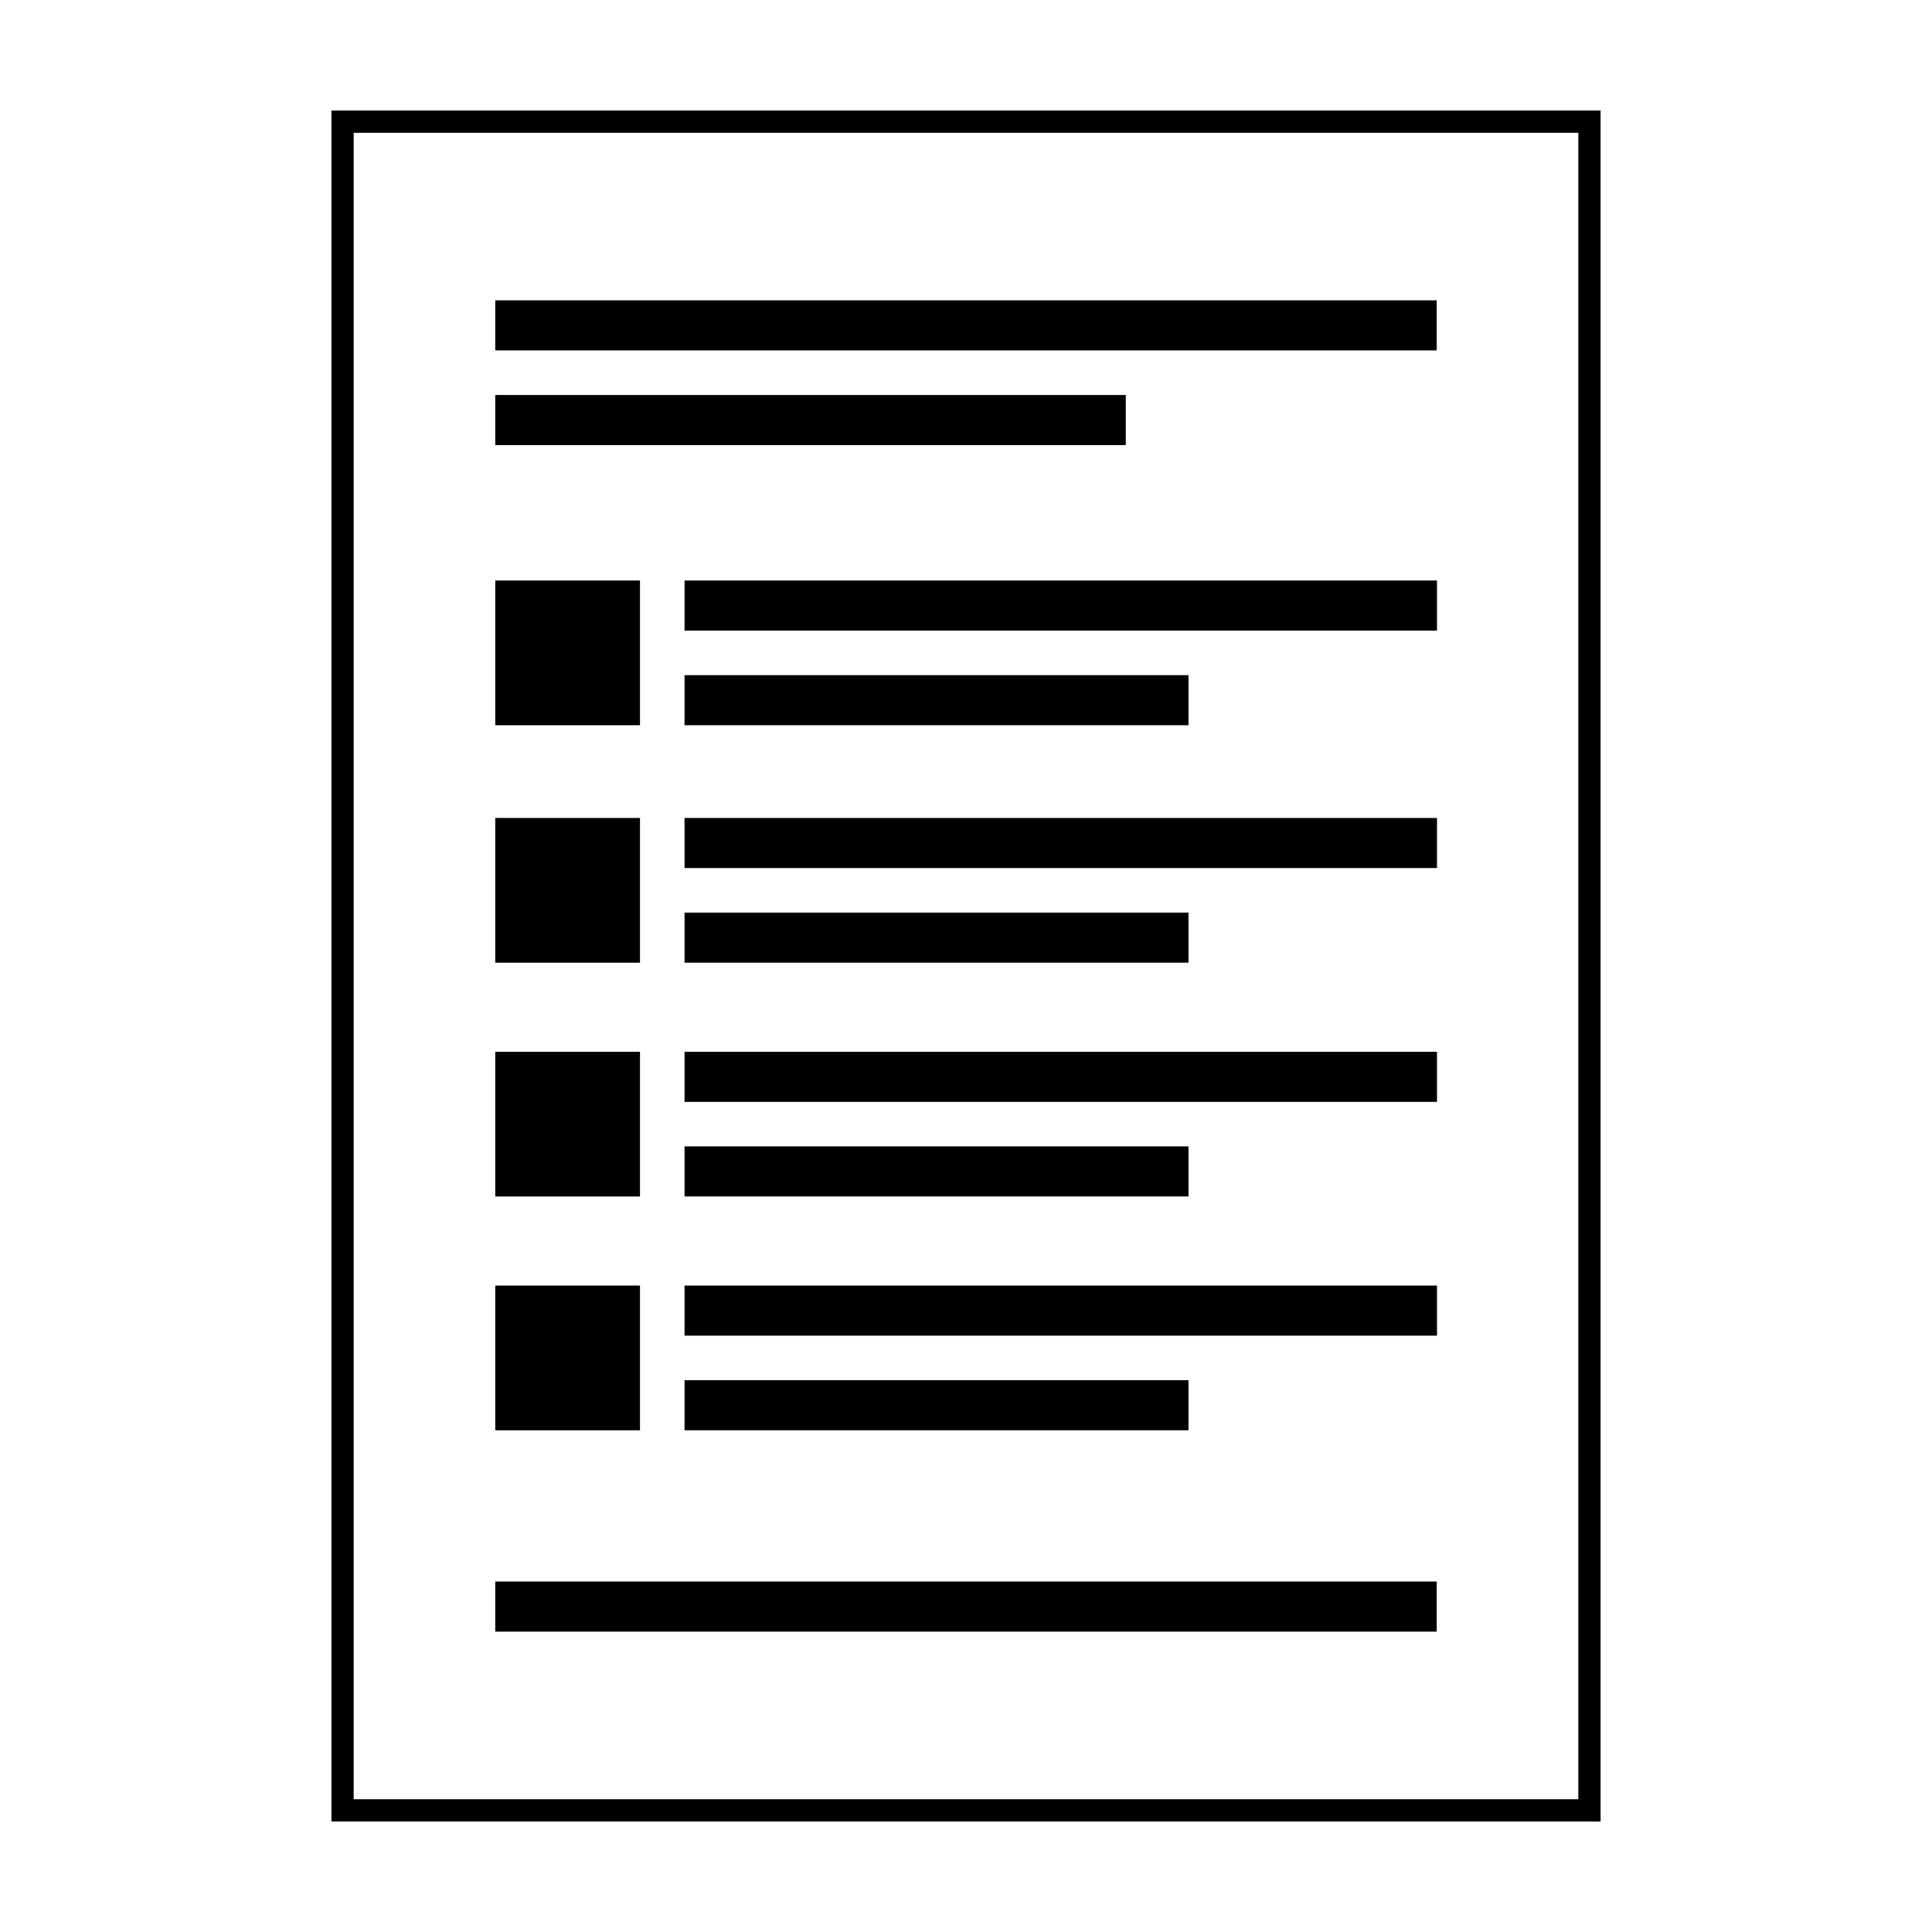 <?xml version="1.0" encoding="UTF-8"?>
<!-- Uploaded to: ICON Repo, www.svgrepo.com, Generator: ICON Repo Mixer Tools -->
<svg fill="#000000" width="800px" height="800px" version="1.1" viewBox="144 144 512 512" xmlns="http://www.w3.org/2000/svg">
 <g>
  <path d="m231.83 173.29v453.43h336.34v-453.43zm330.44 447.53h-324.54v-441.63h324.54z"/>
  <path d="m275.25 223.59h249.49v13.273h-249.49z"/>
  <path d="m275.25 248.68h167.09v13.273h-167.09z"/>
  <path d="m325.41 297.84h199.41v13.273h-199.41z"/>
  <path d="m325.41 322.92h133.55v13.273h-133.55z"/>
  <path d="m275.25 297.84h38.355v38.355h-38.355z"/>
  <path d="m325.41 360.77h199.41v13.273h-199.41z"/>
  <path d="m325.41 385.85h133.55v13.273h-133.55z"/>
  <path d="m275.25 360.77h38.355v38.355h-38.355z"/>
  <path d="m325.41 422.73h199.41v13.281h-199.41z"/>
  <path d="m325.41 447.8h133.55v13.273h-133.55z"/>
  <path d="m275.25 422.73h38.355v38.355h-38.355z"/>
  <path d="m325.41 484.69h199.41v13.273h-199.41z"/>
  <path d="m325.41 509.76h133.55v13.273h-133.55z"/>
  <path d="m275.25 484.69h38.355v38.352h-38.355z"/>
  <path d="m275.25 563.12h249.49v13.281h-249.49z"/>
 </g>
</svg>